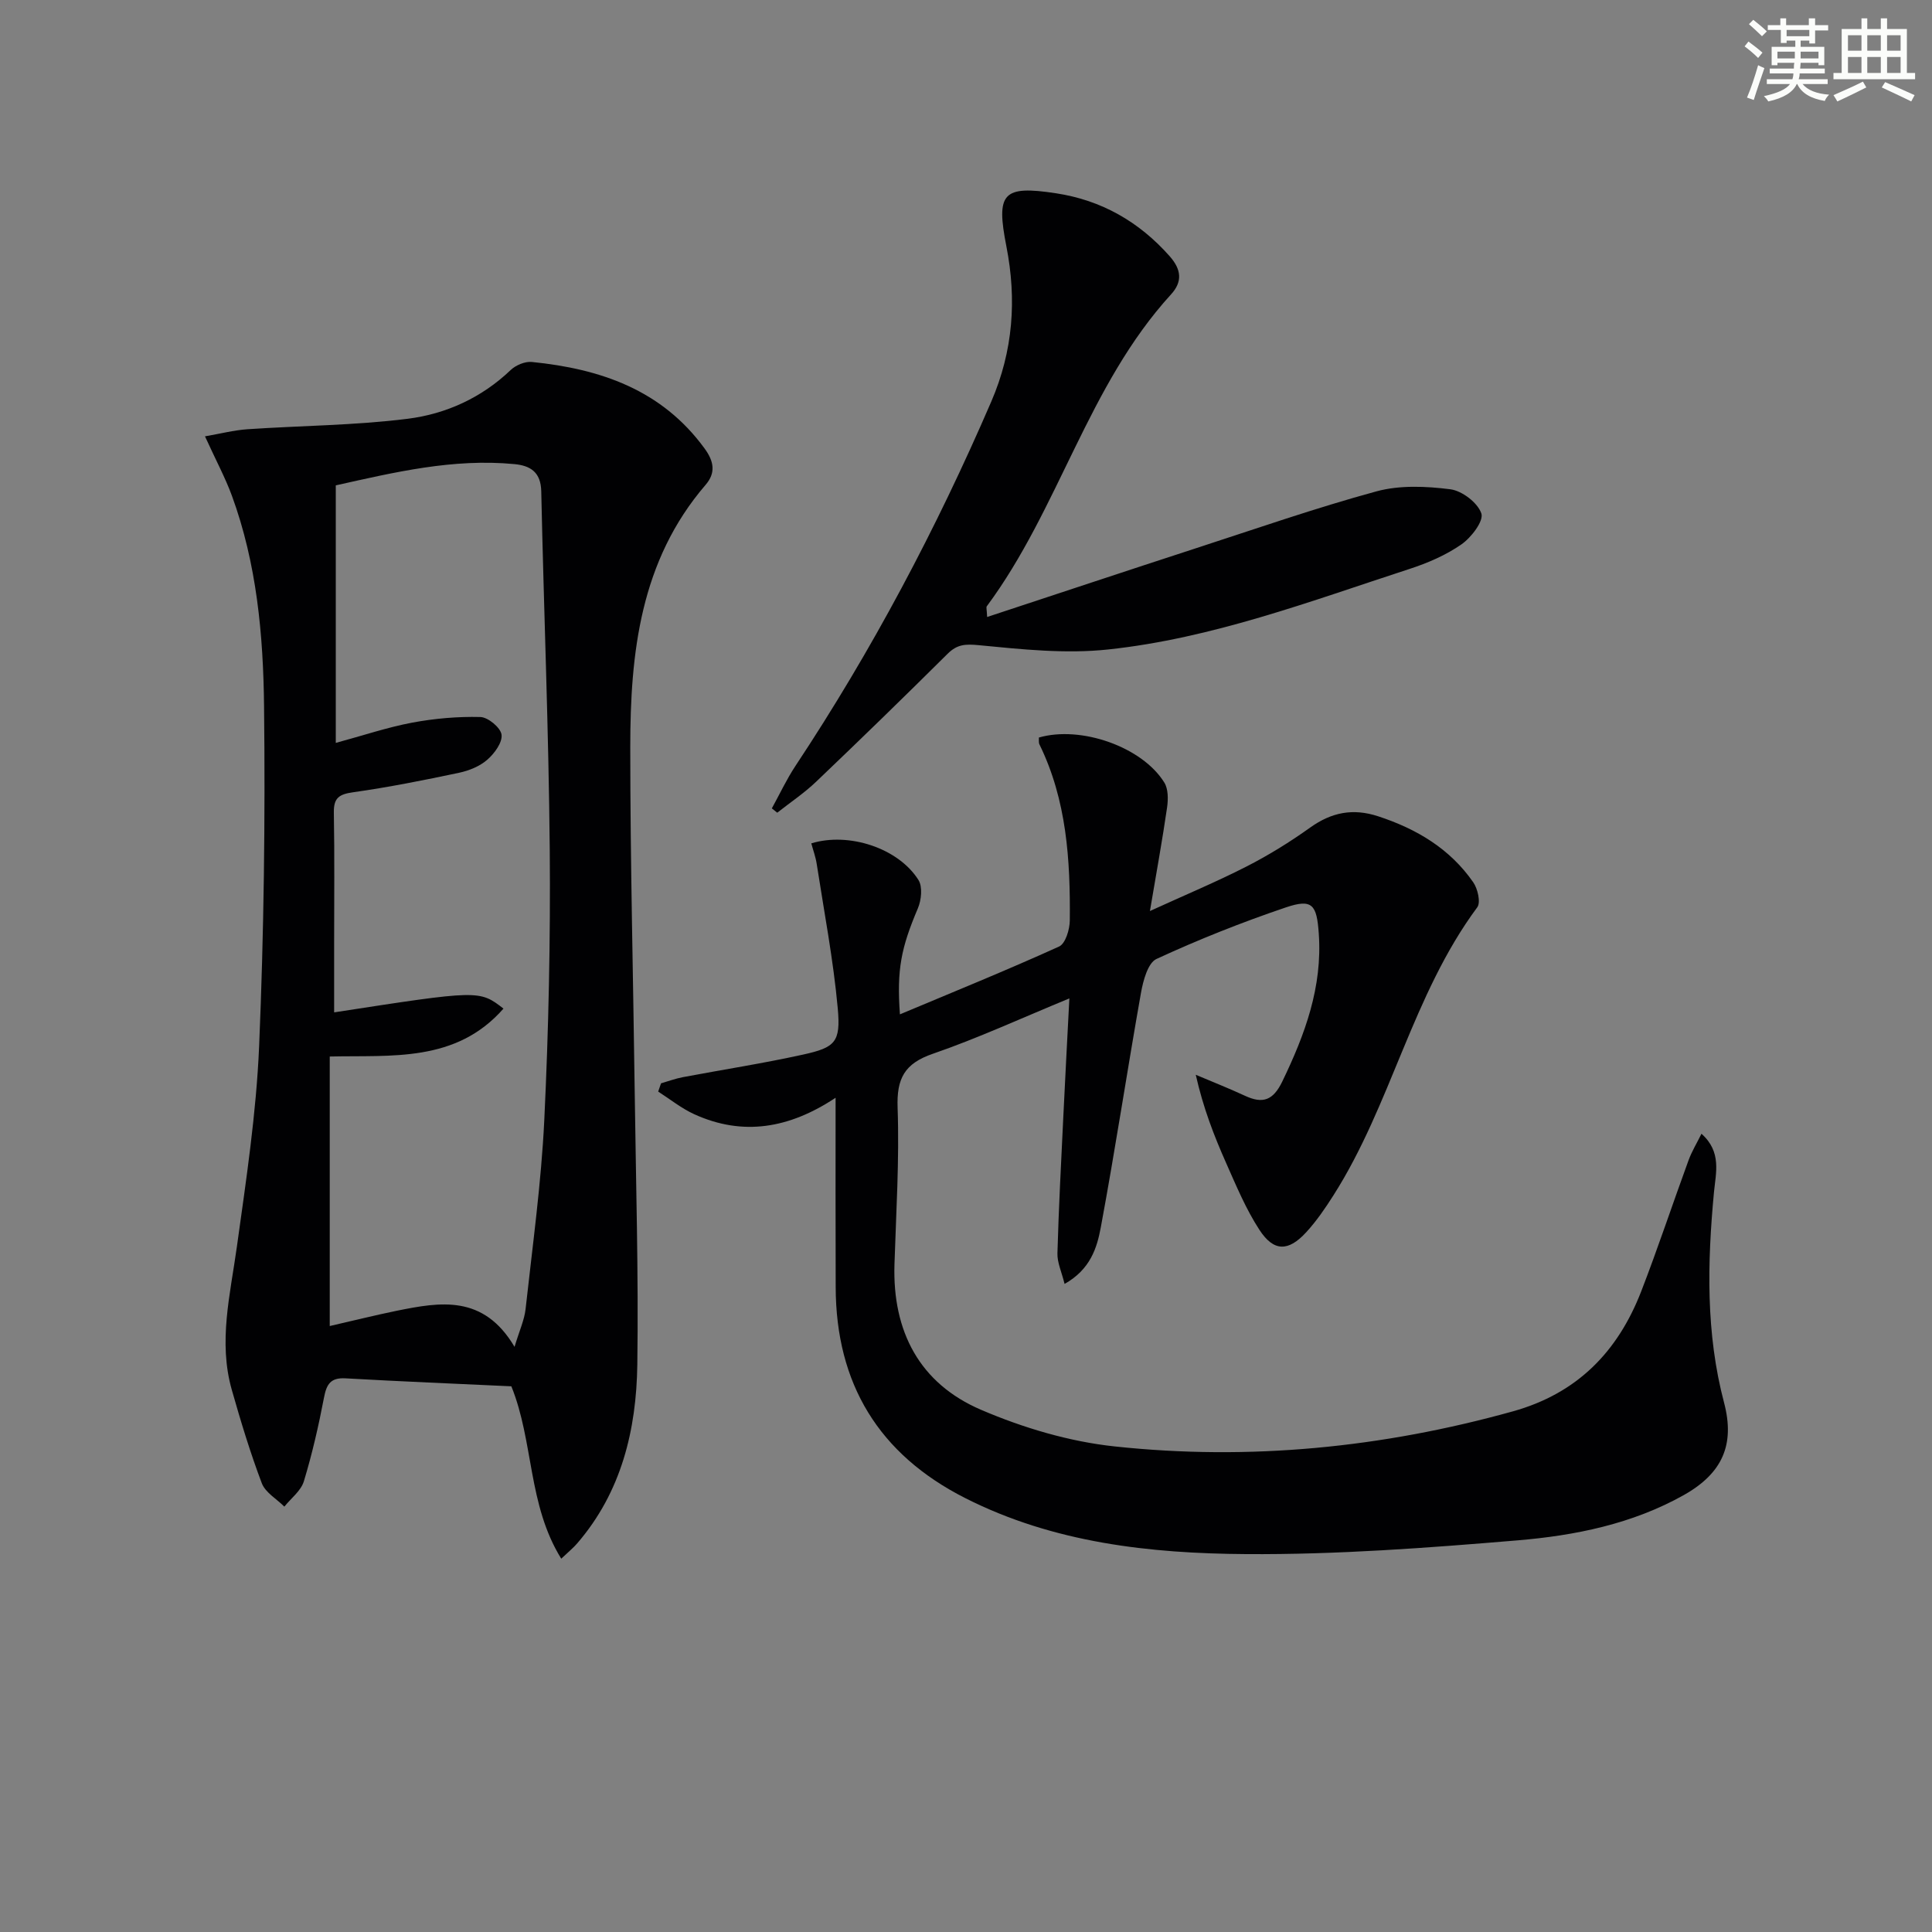 <svg enable-background="new 0 0 400 400" viewBox="0 0 400 400" xmlns="http://www.w3.org/2000/svg"><rect x="0" y="0" width="400" height="400" fill="#808080" stroke="none"/><g fill="#010103"><path d="m173 227.28c-9.6 6.37-19.22 7.99-29.28 3.4-2.65-1.21-4.98-3.1-7.45-4.68.2-.57.39-1.14.59-1.71 1.5-.43 2.97-.98 4.5-1.27 8.3-1.57 16.66-2.86 24.91-4.68 6.66-1.47 7.81-2.57 7.18-9.55-.91-10.03-2.82-19.96-4.36-29.93-.22-1.44-.74-2.84-1.12-4.25 7.77-2.38 18.04.98 22.19 7.59.88 1.41.6 4.14-.12 5.85-3.46 8.16-4.4 12.65-3.72 21.96 11.13-4.67 22.14-9.14 32.95-14.04 1.32-.6 2.2-3.52 2.22-5.38.12-12.51-.63-24.92-6.28-36.46-.2-.4-.09-.96-.12-1.43 8.68-2.52 21.39 1.92 25.97 9.32.83 1.34.81 3.48.57 5.17-.97 6.7-2.19 13.37-3.55 21.43 7.33-3.35 13.8-6.05 20.02-9.23 4.58-2.34 9-5.08 13.18-8.07 4.42-3.15 8.84-4.02 14.04-2.32 7.98 2.61 14.87 6.71 19.7 13.67.93 1.34 1.58 4.17.83 5.18-13.45 18.14-17.79 40.81-29.78 59.64-1.69 2.66-3.5 5.31-5.62 7.62-3.72 4.06-6.74 4.07-9.71-.5-2.78-4.27-4.78-9.08-6.86-13.77-2.53-5.69-4.78-11.5-6.31-18.32 3.39 1.44 6.83 2.79 10.17 4.34 3.71 1.73 5.85.98 7.75-2.96 4.69-9.72 8.33-19.54 7.55-30.6-.42-6.01-1.32-7.29-6.85-5.42-9.09 3.08-18.05 6.64-26.75 10.66-1.79.83-2.76 4.49-3.21 7-2.87 16.17-5.32 32.42-8.32 48.56-.78 4.21-2.14 8.71-7.5 11.72-.62-2.51-1.54-4.44-1.48-6.34.26-9.31.75-18.61 1.2-27.91.38-7.96.81-15.92 1.27-24.86-9.96 4.1-18.95 8.25-28.26 11.46-5.88 2.02-7.52 5.12-7.3 11.19.38 10.78-.31 21.61-.65 32.42-.43 13.89 5.21 24.66 17.94 30.11 8.73 3.74 18.26 6.58 27.68 7.58 27.84 2.98 55.35.27 82.4-7.26 13.36-3.72 21.75-12.37 26.59-24.86 3.47-8.97 6.49-18.1 9.8-27.14.66-1.81 1.69-3.49 2.67-5.48 4.23 3.75 2.97 8.12 2.59 12.09-1.38 14.65-1.71 29.2 2.09 43.59 2.28 8.66-.32 14.62-8.34 19.13-10.65 5.98-22.47 8.37-34.36 9.37-18.71 1.57-37.5 2.98-56.25 2.85-19.94-.13-39.83-2.32-58.13-11.58-17.92-9.07-26.8-23.68-26.85-43.7-.05-12.79-.02-25.58-.02-39.2z"/><path d="m42.44 90.34c3.19-.55 5.96-1.27 8.77-1.47 11.07-.75 22.23-.79 33.22-2.17 7.92-1 15.29-4.35 21.3-10.09 1.06-1.01 2.97-1.81 4.38-1.67 14.17 1.42 26.9 5.74 35.77 17.92 1.98 2.71 2.32 5.07.2 7.53-13.53 15.73-15.59 34.83-15.59 54.33 0 23.8.61 47.59.92 71.39.25 18.8.8 37.62.54 56.41-.19 13.49-3.27 26.38-12.45 37.02-.83.97-1.84 1.78-3.3 3.17-6.95-11.19-5.68-24.21-10.33-35.69-11.47-.54-22.91-1-34.34-1.65-3.06-.17-3.91 1.19-4.44 3.94-1.12 5.85-2.45 11.69-4.18 17.38-.6 1.97-2.65 3.51-4.04 5.24-1.6-1.6-3.94-2.92-4.67-4.85-2.39-6.32-4.36-12.82-6.21-19.33-2.83-9.95-.32-19.73 1.05-29.61 1.92-13.8 4.02-27.66 4.61-41.55.99-23.43 1.28-46.92 1.02-70.37-.16-14.75-1.51-29.55-6.67-43.62-1.36-3.69-3.25-7.2-5.56-12.26zm64.09 188.51c1.03-3.43 2.05-5.6 2.29-7.86 1.43-13.03 3.24-26.05 3.87-39.12.89-18.61 1.29-37.26 1.13-55.88-.22-24.77-1.23-49.53-1.76-74.29-.09-3.94-2.23-5.29-5.54-5.61-12.72-1.22-24.9 1.7-37 4.4v53.32c5.65-1.53 10.65-3.22 15.79-4.19 4.64-.87 9.44-1.29 14.15-1.17 1.59.04 4.2 2.22 4.38 3.66.2 1.62-1.48 3.91-2.96 5.19-1.56 1.36-3.76 2.25-5.82 2.69-7.28 1.54-14.59 3-21.95 4.04-2.9.41-4.04 1.15-3.99 4.2.16 8.99.06 17.98.06 26.98v14.39c30.06-4.64 30.06-4.64 35.06-.78-9.84 11.21-23.13 9.63-35.97 9.92v55.8c4.91-1.12 9.37-2.24 13.87-3.16 8.97-1.81 17.94-3.43 24.39 7.47z"/><path d="m204.38 127.74c14.59-4.81 28.85-9.55 43.13-14.2 12.46-4.05 24.85-8.37 37.47-11.81 4.81-1.31 10.27-1.07 15.3-.43 2.43.31 5.68 2.8 6.42 5.01.52 1.57-2.1 4.99-4.13 6.4-3.22 2.24-7.01 3.87-10.77 5.09-20.5 6.68-40.81 14.37-62.4 16.67-8.79.94-17.86-.03-26.73-.89-2.81-.27-4.5-.19-6.49 1.79-8.98 8.92-18.05 17.74-27.2 26.47-2.47 2.36-5.36 4.29-8.06 6.42-.37-.3-.75-.59-1.12-.89 1.62-2.94 3.04-6 4.88-8.78 15.84-23.9 29.19-49.11 40.55-75.44 4.55-10.54 5.28-21.16 3.13-32.15-2.16-11.02-.8-12.68 10.3-10.98 9.37 1.43 17.17 5.87 23.5 13.02 2.47 2.79 2.67 5.31.29 7.91-17.23 18.86-23.17 44.39-38.15 64.58-.15.2 0 .61.08 2.21z"/></g><path d="m361.2 9.6.8-1c.9.7 1.9 1.4 2.9 2.3l-.9 1.1c-1-1-2-1.8-2.8-2.4zm.5 10.6c.9-2.1 1.6-4.3 2.3-6.7.4.2.8.4 1.3.6-.7 2.1-1.5 4.3-2.2 6.6zm.4-15.2.9-.9c1 .8 2 1.6 2.8 2.4l-1 1c-.9-.9-1.8-1.7-2.7-2.5zm12.5-1.2h1.2v1.4h2.7v1.1h-2.7v2.7h-1.2v-.6h-1.8v1.3h4.9v3.8h-1.2v-.5h-3.7c0 .4-.1.9-.1 1.2h5.1v1h-5.2c0 .5-.1.9-.2 1.2h6v1h-5.2c1.1 1.3 2.9 2 5.5 2.2-.4.4-.7.8-.9 1.3-2.9-.5-4.8-1.6-5.7-3.5h-.1c-.8 1.7-2.7 2.9-5.9 3.6-.2-.4-.6-.8-.9-1.1 2.8-.6 4.6-1.4 5.4-2.5h-4.8v-1h5.3c.1-.3.2-.7.2-1.2h-4.9v-1h5c0-.4 0-.8.1-1.2h-3.5v.5h-1.2v-3.8h4.9v-1.3h-1.8v.5h-1.2v-2.7h-2.7v-1h2.6v-1.4h1.2v1.4h4.7v-1.4zm-6.6 8.3h3.6c0-.4 0-.9 0-1.4h-3.6zm1.9-4.6h4.7v-1.3h-4.7zm6.6 3.2h-3.7v1.4h3.7z" fill="#fbfcfa"/><path d="m385.3 3.8h1.3v2.2h2.8v-2.2h1.3v2.2h4.1v9.1h1.7v1.3h-16.9v-1.3h1.7v-9.1h4.1v-2.2zm.4 13.1.7 1.2c-1.8.9-3.8 1.9-6 2.9-.2-.4-.5-.8-.8-1.3 2.3-1 4.3-1.9 6.1-2.8zm-3.1-6.4h2.8v-3.2h-2.8zm0 4.6h2.8v-3.3h-2.8zm4-4.6h2.8v-3.2h-2.8zm0 4.6h2.8v-3.3h-2.8zm3.7 1.9c2.1.9 4.1 1.8 6.1 2.7l-.7 1.3c-2.2-1.1-4.2-2-6.1-2.9zm3.2-9.7h-2.8v3.2h2.8zm-2.8 7.8h2.8v-3.3h-2.8z" fill="#fbfcfa"/></svg>
